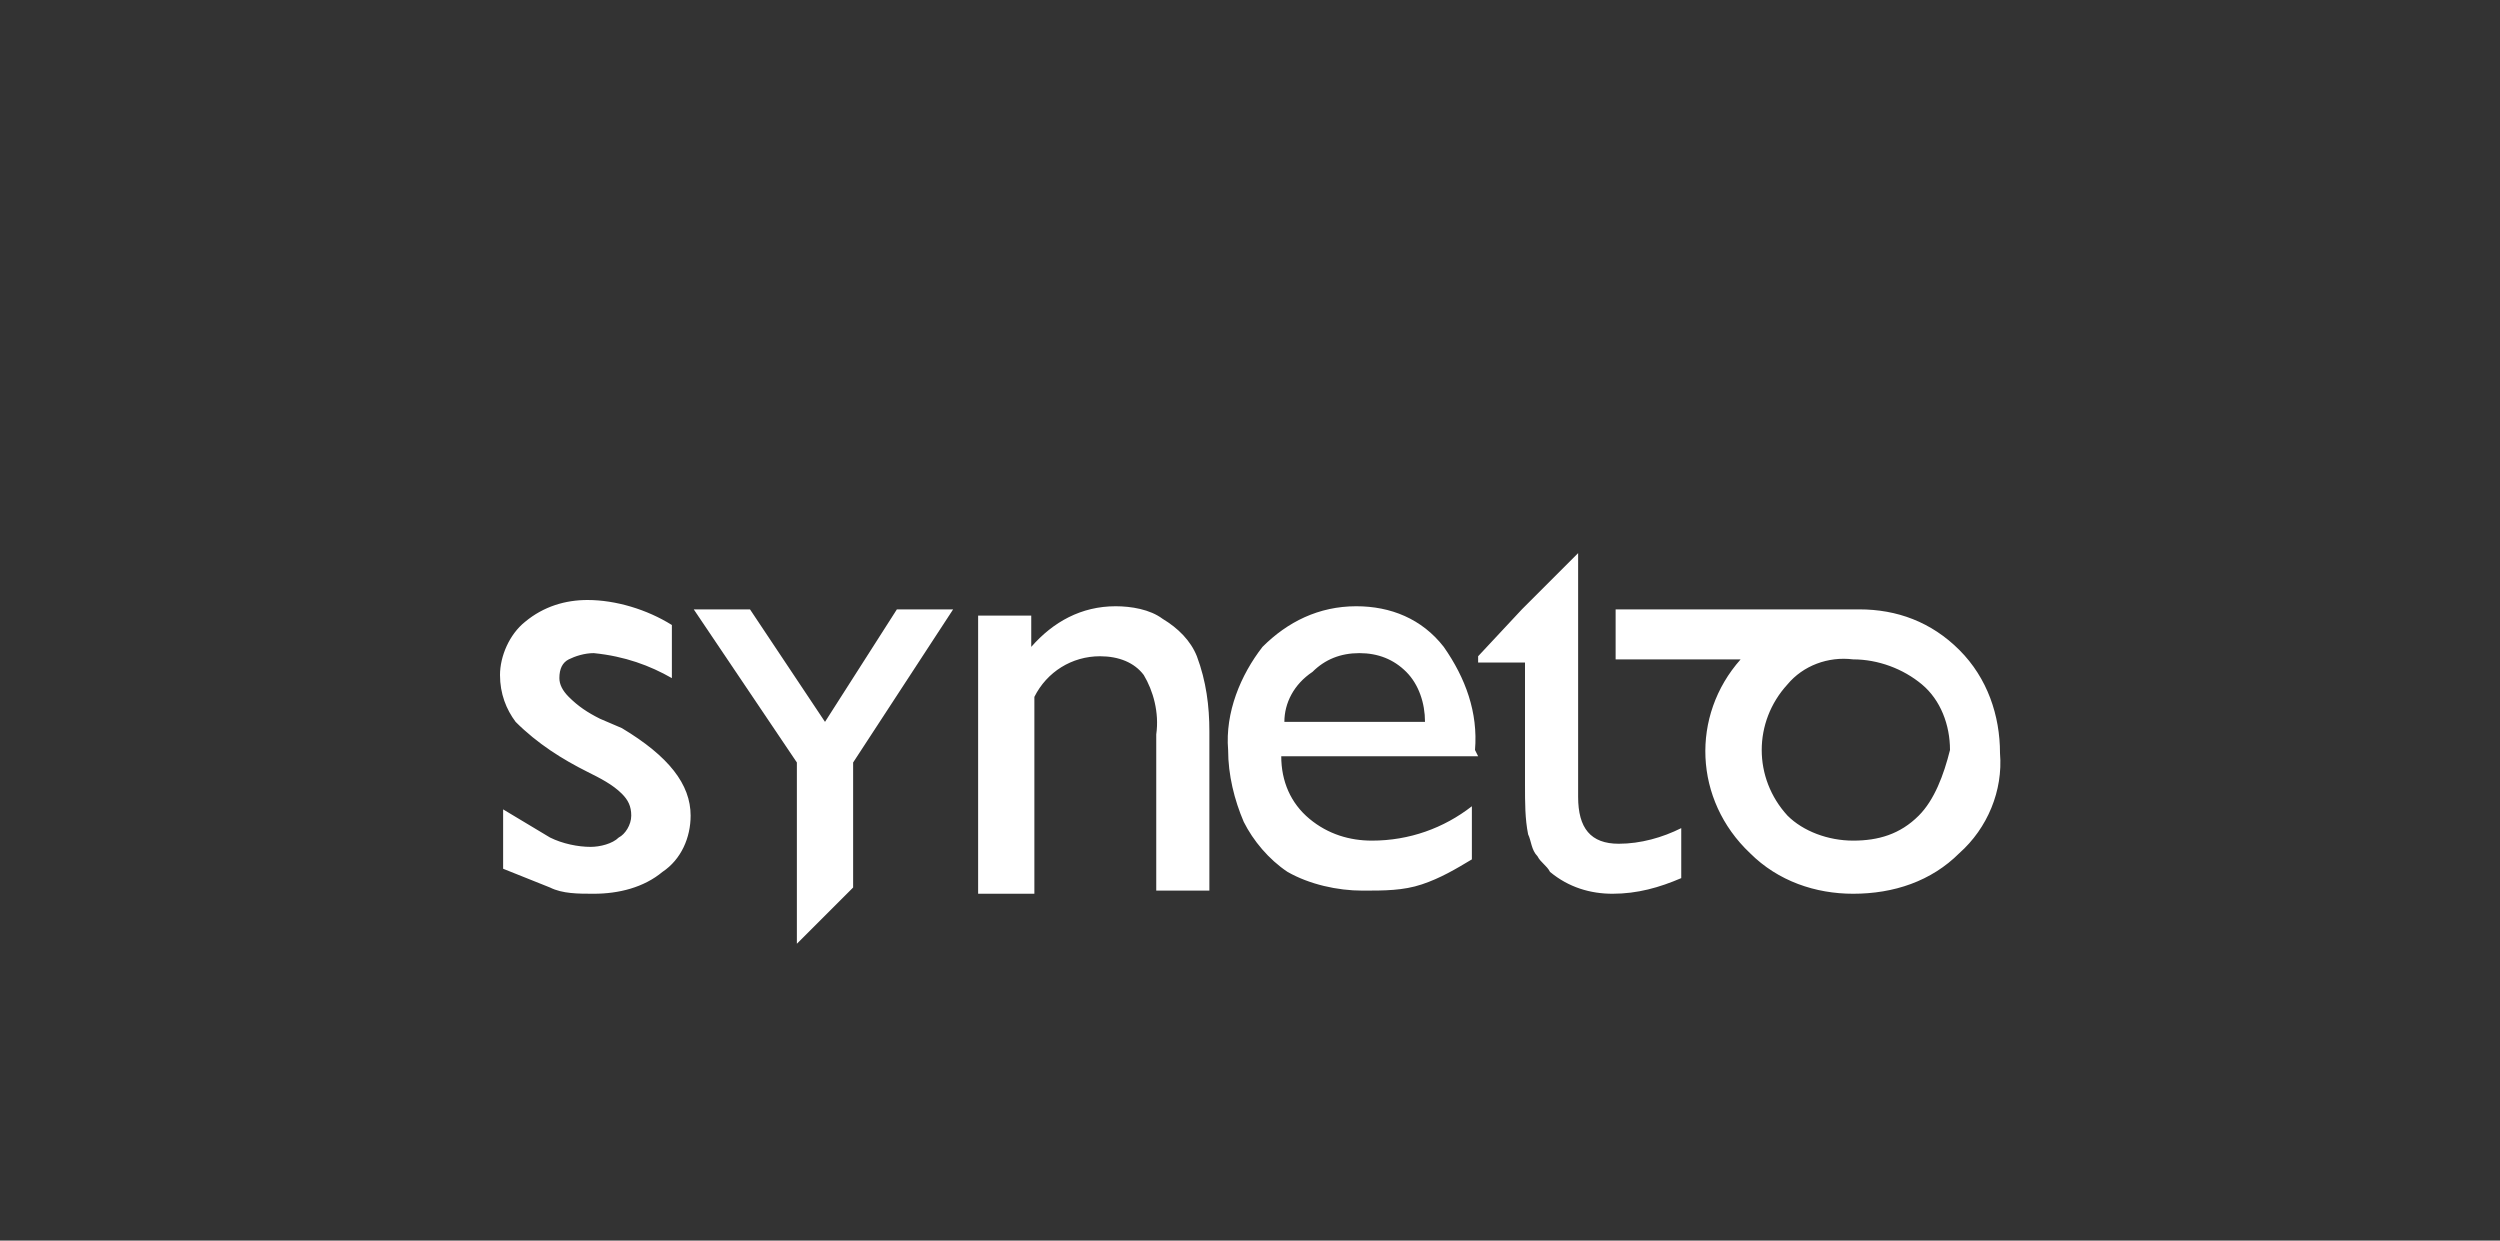 <?xml version="1.0" encoding="utf-8"?>
<!-- Generator: Adobe Illustrator 21.0.2, SVG Export Plug-In . SVG Version: 6.00 Build 0)  -->
<svg version="1.1" id="Livello_1" xmlns="http://www.w3.org/2000/svg" xmlns:xlink="http://www.w3.org/1999/xlink" x="0px" y="0px"
	 viewBox="0 0 80 39.7" style="enable-background:new 0 0 80 39.7;" xml:space="preserve">
<rect x="0" y="0" width="80" height="39.7" fill="#333333" stroke="none"/>
<style type="text/css">
	.st0{fill:#FFFFFF;}
</style>
<g>
	<path class="st0" d="M16.1,27.8v-1.9c0.5,0.3,1,0.6,1.5,0.9c0.4,0.2,0.9,0.3,1.3,0.3c0.3,0,0.7-0.1,0.9-0.3
		c0.2-0.1,0.4-0.4,0.4-0.7c0-0.3-0.1-0.5-0.3-0.7c-0.3-0.3-0.7-0.5-1.1-0.7c-0.8-0.4-1.6-0.9-2.3-1.6c-0.3-0.4-0.5-0.9-0.5-1.5
		c0-0.6,0.3-1.3,0.8-1.7c0.6-0.5,1.3-0.7,2-0.7c0.9,0,1.9,0.3,2.7,0.8v1.7C20.8,21.3,20,21,19,20.9c-0.3,0-0.6,0.1-0.8,0.2
		c-0.2,0.1-0.3,0.3-0.3,0.6c0,0.2,0.1,0.4,0.3,0.6c0.3,0.3,0.6,0.5,1,0.7l0.7,0.3c1.5,0.9,2.2,1.8,2.2,2.8c0,0.7-0.3,1.4-0.9,1.8
		c-0.6,0.5-1.4,0.7-2.2,0.7c-0.5,0-1,0-1.4-0.2C17.1,28.2,16.6,28,16.1,27.8z M33,19.6v1.1c0.7-0.8,1.6-1.3,2.7-1.3
		c0.5,0,1.1,0.1,1.5,0.4c0.5,0.3,0.9,0.7,1.1,1.2c0.3,0.8,0.4,1.6,0.4,2.4v5.1h-1.7v-5c0.1-0.7-0.1-1.4-0.4-1.9
		c-0.3-0.4-0.8-0.6-1.4-0.6c-0.9,0-1.7,0.5-2.1,1.3v6.3h-1.8v-8.9H33z M47.3,24.2H41c0,0.8,0.3,1.5,0.9,2c0.6,0.5,1.3,0.7,2,0.7
		c1.2,0,2.3-0.4,3.2-1.1v1.7c-0.5,0.3-1,0.6-1.6,0.8c-0.6,0.2-1.2,0.2-1.9,0.2c-0.8,0-1.7-0.2-2.4-0.6c-0.6-0.4-1.1-1-1.4-1.6
		c-0.3-0.7-0.5-1.5-0.5-2.3c-0.1-1.2,0.4-2.4,1.1-3.3c0.8-0.8,1.8-1.3,3-1.3c1.1,0,2.1,0.4,2.8,1.3c0.7,1,1.1,2.1,1,3.3L47.3,24.2
		L47.3,24.2z M41.1,23.1h4.5c0-0.6-0.2-1.2-0.6-1.6c-0.4-0.4-0.9-0.6-1.5-0.6c-0.6,0-1.1,0.2-1.5,0.6C41.4,21.9,41.1,22.5,41.1,23.1
		z M51.8,27c-0.9,0-1.3-0.5-1.3-1.5v-7.8l-1.8,1.8L47.3,21v0.2h1.5v3.9c0,0.6,0,1.1,0.1,1.6c0.1,0.2,0.1,0.5,0.3,0.7
		c0.1,0.2,0.3,0.3,0.4,0.5c0.6,0.5,1.3,0.7,2,0.7c0.8,0,1.5-0.2,2.2-0.5v-1.6C53.2,26.8,52.5,27,51.8,27L51.8,27z M62.7,20.8
		c-0.9-0.9-2-1.3-3.2-1.3h-7.8v1.6h4c-1.6,1.8-1.5,4.5,0.3,6.2c0.9,0.9,2.1,1.3,3.3,1.3c1.3,0,2.5-0.4,3.4-1.3
		c0.9-0.8,1.4-2,1.3-3.2C64,22.9,63.6,21.7,62.7,20.8L62.7,20.8z M61.4,26.1c-0.6,0.6-1.3,0.8-2.1,0.8c-0.8,0-1.6-0.3-2.1-0.8
		c-1.1-1.2-1.1-3,0-4.2c0.5-0.6,1.3-0.9,2.1-0.8l0,0c0.8,0,1.6,0.3,2.2,0.8c0.6,0.5,0.9,1.3,0.9,2.1C62.2,24.8,61.9,25.6,61.4,26.1z
		"/>
	<polygon class="st0" points="27.3,28.4 25.5,30.2 25.5,24.4 22.2,19.5 24,19.5 26.4,23.1 28.7,19.5 30.5,19.5 27.3,24.4 	"/>
</g>
</svg>

